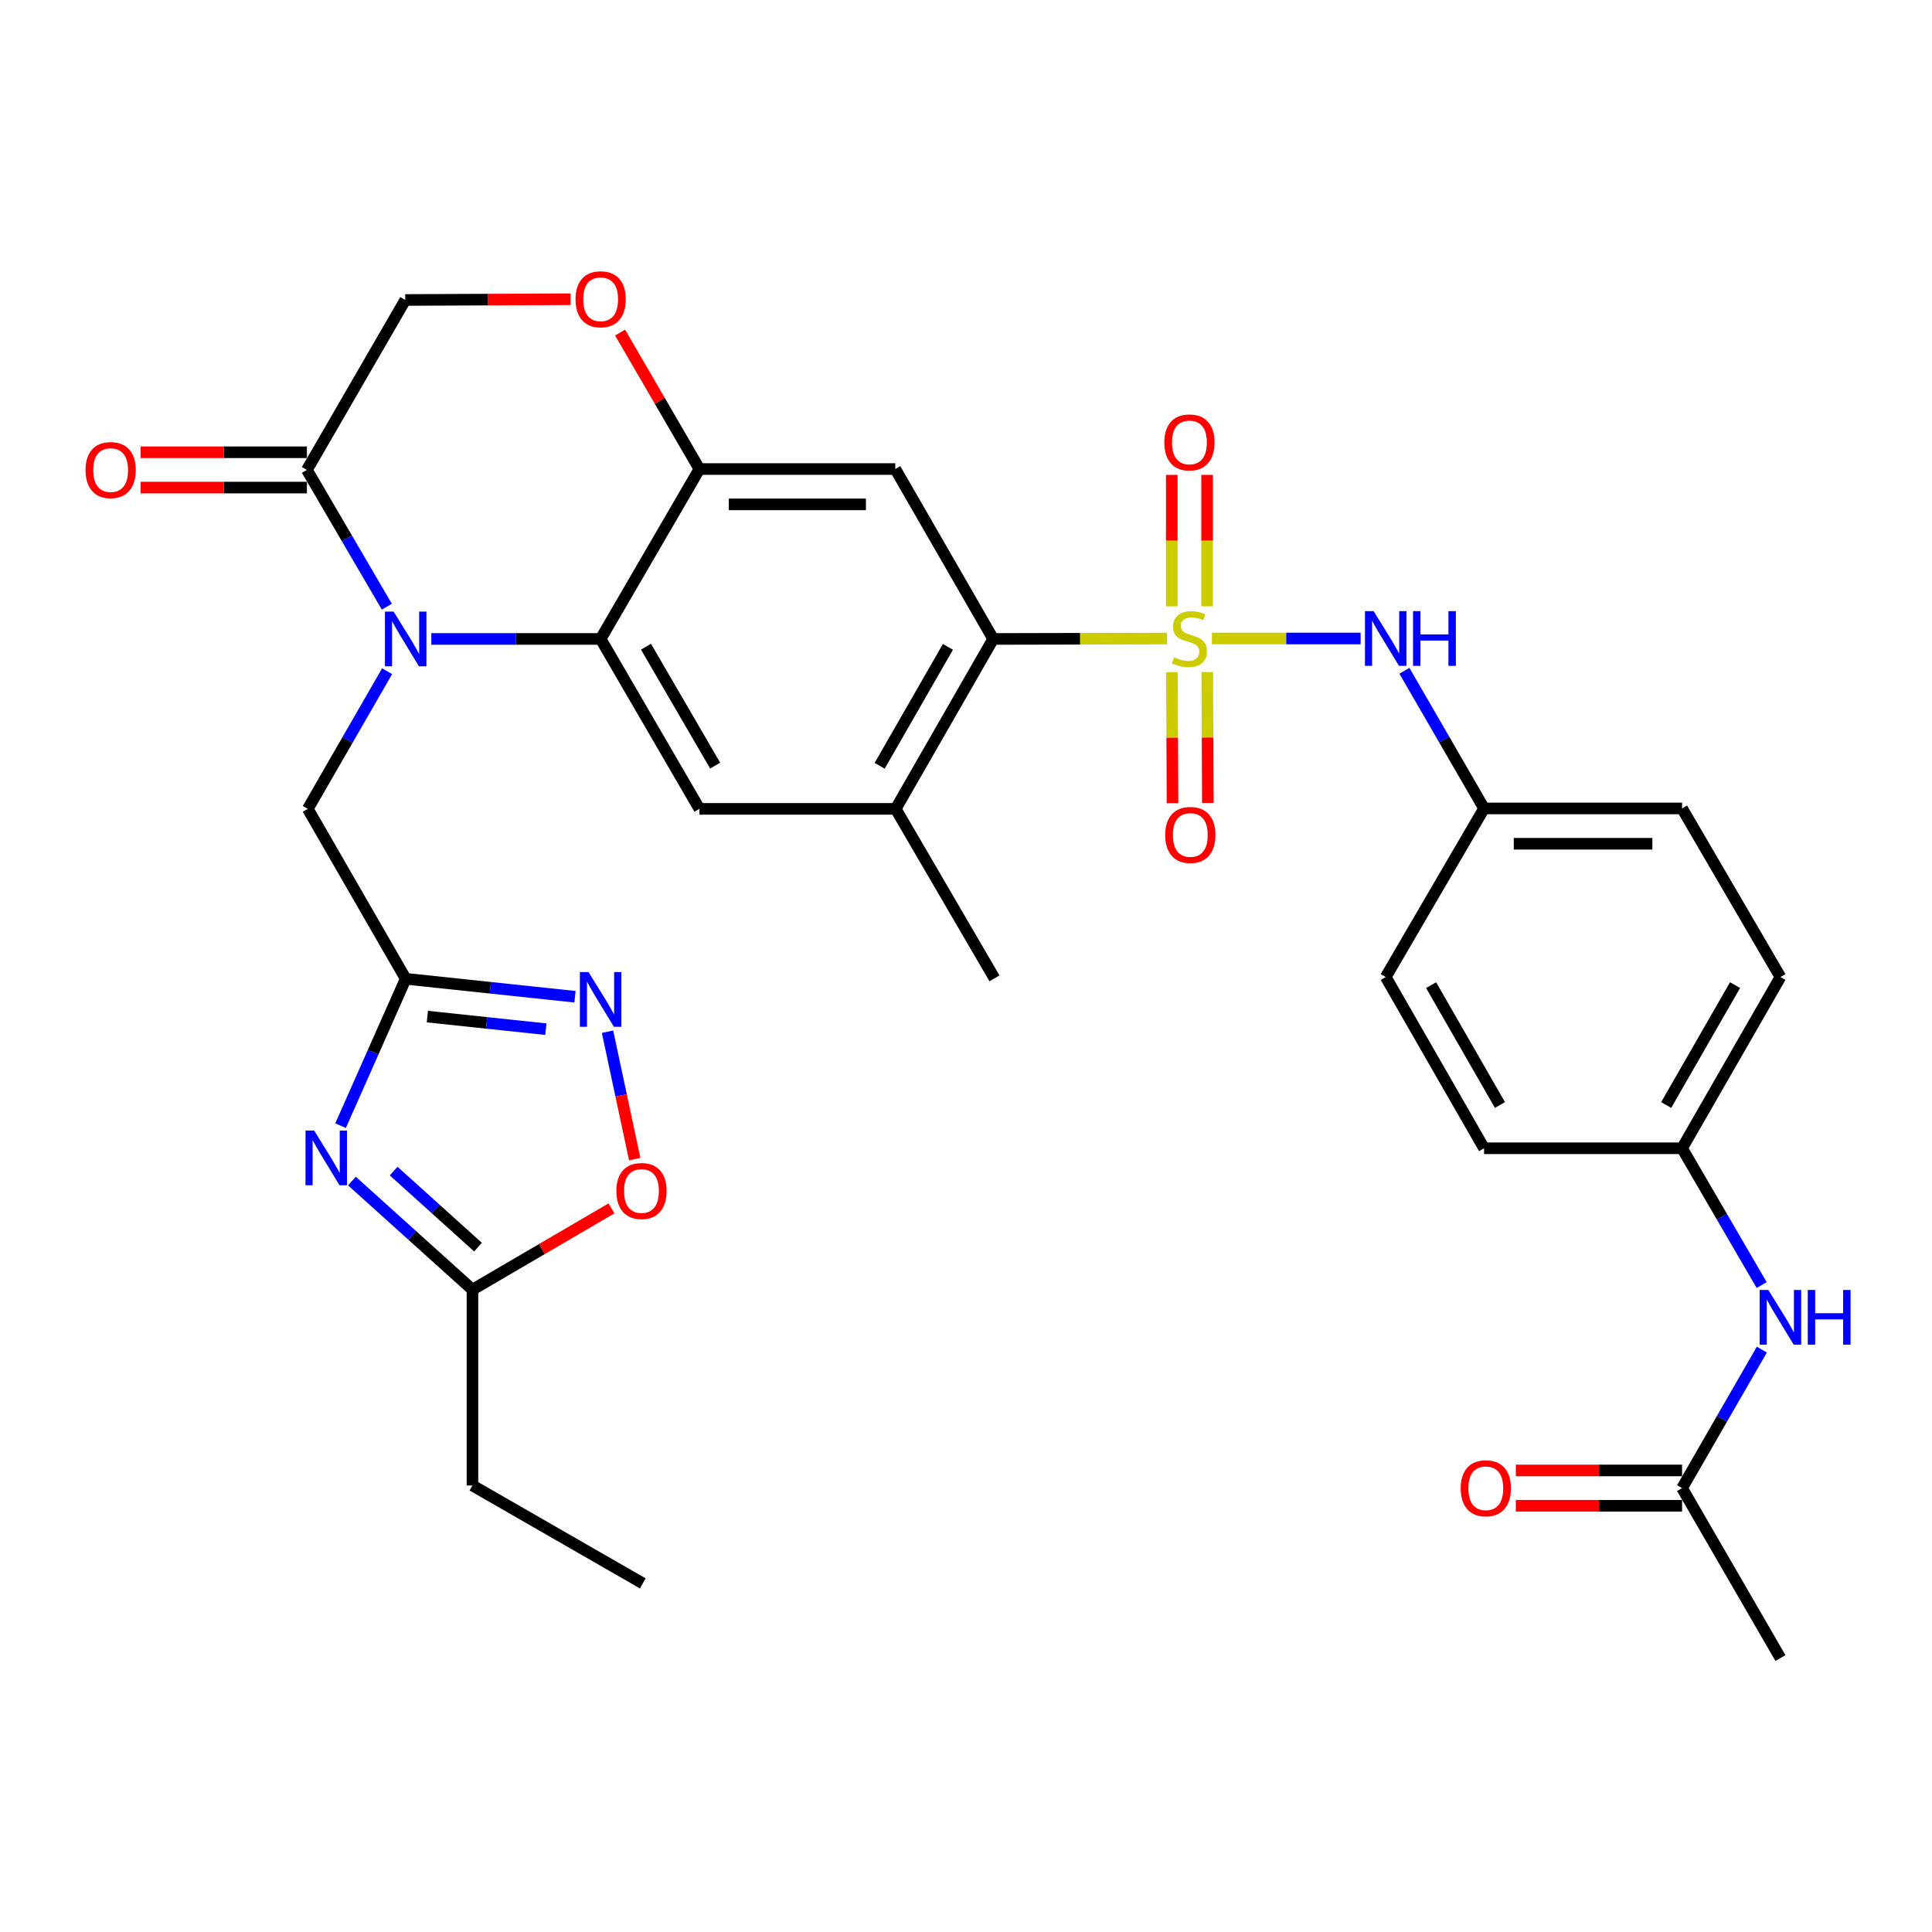 <?xml version='1.0' encoding='iso-8859-1'?>
<svg version='1.1' baseProfile='full'
              xmlns='http://www.w3.org/2000/svg'
                      xmlns:rdkit='http://www.rdkit.org/xml'
                      xmlns:xlink='http://www.w3.org/1999/xlink'
                  xml:space='preserve'
width='1000px' height='1000px' viewBox='0 0 1000 1000'>
<!-- END OF HEADER -->
<rect style='opacity:1.0;fill:#FFFFFF;stroke:none' width='1000' height='1000' x='0' y='0'> </rect>
<path class='bond-2' d='M 604.027,330.514 L 559.05,330.618' style='fill:none;fill-rule:evenodd;stroke:#CCCC00;stroke-width:6px;stroke-linecap:butt;stroke-linejoin:miter;stroke-opacity:1' />
<path class='bond-2' d='M 559.05,330.618 L 514.074,330.721' style='fill:none;fill-rule:evenodd;stroke:#000000;stroke-width:6px;stroke-linecap:butt;stroke-linejoin:miter;stroke-opacity:1' />
<path class='bond-9' d='M 627.266,330.487 L 665.762,330.487' style='fill:none;fill-rule:evenodd;stroke:#CCCC00;stroke-width:6px;stroke-linecap:butt;stroke-linejoin:miter;stroke-opacity:1' />
<path class='bond-9' d='M 665.762,330.487 L 704.258,330.487' style='fill:none;fill-rule:evenodd;stroke:#0000FF;stroke-width:6px;stroke-linecap:butt;stroke-linejoin:miter;stroke-opacity:1' />
<path class='bond-16' d='M 624.788,313.828 L 624.788,279.813' style='fill:none;fill-rule:evenodd;stroke:#CCCC00;stroke-width:6px;stroke-linecap:butt;stroke-linejoin:miter;stroke-opacity:1' />
<path class='bond-16' d='M 624.788,279.813 L 624.788,245.799' style='fill:none;fill-rule:evenodd;stroke:#FF0000;stroke-width:6px;stroke-linecap:butt;stroke-linejoin:miter;stroke-opacity:1' />
<path class='bond-16' d='M 606.504,313.828 L 606.504,279.813' style='fill:none;fill-rule:evenodd;stroke:#CCCC00;stroke-width:6px;stroke-linecap:butt;stroke-linejoin:miter;stroke-opacity:1' />
<path class='bond-16' d='M 606.504,279.813 L 606.504,245.799' style='fill:none;fill-rule:evenodd;stroke:#FF0000;stroke-width:6px;stroke-linecap:butt;stroke-linejoin:miter;stroke-opacity:1' />
<path class='bond-17' d='M 606.584,347.95 L 606.74,381.828' style='fill:none;fill-rule:evenodd;stroke:#CCCC00;stroke-width:6px;stroke-linecap:butt;stroke-linejoin:miter;stroke-opacity:1' />
<path class='bond-17' d='M 606.74,381.828 L 606.895,415.707' style='fill:none;fill-rule:evenodd;stroke:#FF0000;stroke-width:6px;stroke-linecap:butt;stroke-linejoin:miter;stroke-opacity:1' />
<path class='bond-17' d='M 624.868,347.866 L 625.024,381.744' style='fill:none;fill-rule:evenodd;stroke:#CCCC00;stroke-width:6px;stroke-linecap:butt;stroke-linejoin:miter;stroke-opacity:1' />
<path class='bond-17' d='M 625.024,381.744 L 625.18,415.623' style='fill:none;fill-rule:evenodd;stroke:#FF0000;stroke-width:6px;stroke-linecap:butt;stroke-linejoin:miter;stroke-opacity:1' />
<path class='bond-0' d='M 223.252,330.721 L 267.071,330.721' style='fill:none;fill-rule:evenodd;stroke:#0000FF;stroke-width:6px;stroke-linecap:butt;stroke-linejoin:miter;stroke-opacity:1' />
<path class='bond-0' d='M 267.071,330.721 L 310.891,330.721' style='fill:none;fill-rule:evenodd;stroke:#000000;stroke-width:6px;stroke-linecap:butt;stroke-linejoin:miter;stroke-opacity:1' />
<path class='bond-8' d='M 200.233,314.028 L 179.543,278.628' style='fill:none;fill-rule:evenodd;stroke:#0000FF;stroke-width:6px;stroke-linecap:butt;stroke-linejoin:miter;stroke-opacity:1' />
<path class='bond-8' d='M 179.543,278.628 L 158.853,243.229' style='fill:none;fill-rule:evenodd;stroke:#000000;stroke-width:6px;stroke-linecap:butt;stroke-linejoin:miter;stroke-opacity:1' />
<path class='bond-15' d='M 200.37,347.419 L 179.845,383.045' style='fill:none;fill-rule:evenodd;stroke:#0000FF;stroke-width:6px;stroke-linecap:butt;stroke-linejoin:miter;stroke-opacity:1' />
<path class='bond-15' d='M 179.845,383.045 L 159.32,418.671' style='fill:none;fill-rule:evenodd;stroke:#000000;stroke-width:6px;stroke-linecap:butt;stroke-linejoin:miter;stroke-opacity:1' />
<path class='bond-1' d='M 310.891,330.721 L 362.027,418.671' style='fill:none;fill-rule:evenodd;stroke:#000000;stroke-width:6px;stroke-linecap:butt;stroke-linejoin:miter;stroke-opacity:1' />
<path class='bond-1' d='M 334.368,334.723 L 370.163,396.288' style='fill:none;fill-rule:evenodd;stroke:#000000;stroke-width:6px;stroke-linecap:butt;stroke-linejoin:miter;stroke-opacity:1' />
<path class='bond-33' d='M 310.891,330.721 L 362.027,242.772' style='fill:none;fill-rule:evenodd;stroke:#000000;stroke-width:6px;stroke-linecap:butt;stroke-linejoin:miter;stroke-opacity:1' />
<path class='bond-7' d='M 514.074,330.721 L 463.405,242.772' style='fill:none;fill-rule:evenodd;stroke:#000000;stroke-width:6px;stroke-linecap:butt;stroke-linejoin:miter;stroke-opacity:1' />
<path class='bond-11' d='M 514.074,330.721 L 463.598,418.671' style='fill:none;fill-rule:evenodd;stroke:#000000;stroke-width:6px;stroke-linecap:butt;stroke-linejoin:miter;stroke-opacity:1' />
<path class='bond-11' d='M 490.644,334.812 L 455.311,396.377' style='fill:none;fill-rule:evenodd;stroke:#000000;stroke-width:6px;stroke-linecap:butt;stroke-linejoin:miter;stroke-opacity:1' />
<path class='bond-3' d='M 176.274,582.638 L 193.132,544.629' style='fill:none;fill-rule:evenodd;stroke:#0000FF;stroke-width:6px;stroke-linecap:butt;stroke-linejoin:miter;stroke-opacity:1' />
<path class='bond-3' d='M 193.132,544.629 L 209.989,506.62' style='fill:none;fill-rule:evenodd;stroke:#000000;stroke-width:6px;stroke-linecap:butt;stroke-linejoin:miter;stroke-opacity:1' />
<path class='bond-12' d='M 182.156,611.308 L 213.346,639.417' style='fill:none;fill-rule:evenodd;stroke:#0000FF;stroke-width:6px;stroke-linecap:butt;stroke-linejoin:miter;stroke-opacity:1' />
<path class='bond-12' d='M 213.346,639.417 L 244.537,667.526' style='fill:none;fill-rule:evenodd;stroke:#000000;stroke-width:6px;stroke-linecap:butt;stroke-linejoin:miter;stroke-opacity:1' />
<path class='bond-12' d='M 203.754,606.157 L 225.587,625.834' style='fill:none;fill-rule:evenodd;stroke:#0000FF;stroke-width:6px;stroke-linecap:butt;stroke-linejoin:miter;stroke-opacity:1' />
<path class='bond-12' d='M 225.587,625.834 L 247.421,645.51' style='fill:none;fill-rule:evenodd;stroke:#000000;stroke-width:6px;stroke-linecap:butt;stroke-linejoin:miter;stroke-opacity:1' />
<path class='bond-4' d='M 209.989,506.62 L 159.32,418.671' style='fill:none;fill-rule:evenodd;stroke:#000000;stroke-width:6px;stroke-linecap:butt;stroke-linejoin:miter;stroke-opacity:1' />
<path class='bond-6' d='M 209.989,506.62 L 253.802,511.265' style='fill:none;fill-rule:evenodd;stroke:#000000;stroke-width:6px;stroke-linecap:butt;stroke-linejoin:miter;stroke-opacity:1' />
<path class='bond-6' d='M 253.802,511.265 L 297.614,515.909' style='fill:none;fill-rule:evenodd;stroke:#0000FF;stroke-width:6px;stroke-linecap:butt;stroke-linejoin:miter;stroke-opacity:1' />
<path class='bond-6' d='M 221.205,526.196 L 251.874,529.447' style='fill:none;fill-rule:evenodd;stroke:#000000;stroke-width:6px;stroke-linecap:butt;stroke-linejoin:miter;stroke-opacity:1' />
<path class='bond-6' d='M 251.874,529.447 L 282.543,532.699' style='fill:none;fill-rule:evenodd;stroke:#0000FF;stroke-width:6px;stroke-linecap:butt;stroke-linejoin:miter;stroke-opacity:1' />
<path class='bond-5' d='M 362.027,242.772 L 463.405,242.772' style='fill:none;fill-rule:evenodd;stroke:#000000;stroke-width:6px;stroke-linecap:butt;stroke-linejoin:miter;stroke-opacity:1' />
<path class='bond-5' d='M 377.234,261.056 L 448.199,261.056' style='fill:none;fill-rule:evenodd;stroke:#000000;stroke-width:6px;stroke-linecap:butt;stroke-linejoin:miter;stroke-opacity:1' />
<path class='bond-13' d='M 362.027,242.772 L 341.489,207.449' style='fill:none;fill-rule:evenodd;stroke:#000000;stroke-width:6px;stroke-linecap:butt;stroke-linejoin:miter;stroke-opacity:1' />
<path class='bond-13' d='M 341.489,207.449 L 320.951,172.126' style='fill:none;fill-rule:evenodd;stroke:#FF0000;stroke-width:6px;stroke-linecap:butt;stroke-linejoin:miter;stroke-opacity:1' />
<path class='bond-14' d='M 314.453,534.009 L 321.489,566.981' style='fill:none;fill-rule:evenodd;stroke:#0000FF;stroke-width:6px;stroke-linecap:butt;stroke-linejoin:miter;stroke-opacity:1' />
<path class='bond-14' d='M 321.489,566.981 L 328.525,599.954' style='fill:none;fill-rule:evenodd;stroke:#FF0000;stroke-width:6px;stroke-linecap:butt;stroke-linejoin:miter;stroke-opacity:1' />
<path class='bond-21' d='M 158.853,234.086 L 115.832,234.086' style='fill:none;fill-rule:evenodd;stroke:#000000;stroke-width:6px;stroke-linecap:butt;stroke-linejoin:miter;stroke-opacity:1' />
<path class='bond-21' d='M 115.832,234.086 L 72.811,234.086' style='fill:none;fill-rule:evenodd;stroke:#FF0000;stroke-width:6px;stroke-linecap:butt;stroke-linejoin:miter;stroke-opacity:1' />
<path class='bond-21' d='M 158.853,252.371 L 115.832,252.371' style='fill:none;fill-rule:evenodd;stroke:#000000;stroke-width:6px;stroke-linecap:butt;stroke-linejoin:miter;stroke-opacity:1' />
<path class='bond-21' d='M 115.832,252.371 L 72.811,252.371' style='fill:none;fill-rule:evenodd;stroke:#FF0000;stroke-width:6px;stroke-linecap:butt;stroke-linejoin:miter;stroke-opacity:1' />
<path class='bond-35' d='M 158.853,243.229 L 209.766,155.269' style='fill:none;fill-rule:evenodd;stroke:#000000;stroke-width:6px;stroke-linecap:butt;stroke-linejoin:miter;stroke-opacity:1' />
<path class='bond-23' d='M 726.913,347.188 L 747.532,382.818' style='fill:none;fill-rule:evenodd;stroke:#0000FF;stroke-width:6px;stroke-linecap:butt;stroke-linejoin:miter;stroke-opacity:1' />
<path class='bond-23' d='M 747.532,382.818 L 768.151,418.447' style='fill:none;fill-rule:evenodd;stroke:#000000;stroke-width:6px;stroke-linecap:butt;stroke-linejoin:miter;stroke-opacity:1' />
<path class='bond-10' d='M 362.027,418.671 L 463.598,418.671' style='fill:none;fill-rule:evenodd;stroke:#000000;stroke-width:6px;stroke-linecap:butt;stroke-linejoin:miter;stroke-opacity:1' />
<path class='bond-29' d='M 463.598,418.671 L 514.745,506.397' style='fill:none;fill-rule:evenodd;stroke:#000000;stroke-width:6px;stroke-linecap:butt;stroke-linejoin:miter;stroke-opacity:1' />
<path class='bond-30' d='M 244.537,667.526 L 244.537,768.884' style='fill:none;fill-rule:evenodd;stroke:#000000;stroke-width:6px;stroke-linecap:butt;stroke-linejoin:miter;stroke-opacity:1' />
<path class='bond-36' d='M 244.537,667.526 L 280.517,646.493' style='fill:none;fill-rule:evenodd;stroke:#000000;stroke-width:6px;stroke-linecap:butt;stroke-linejoin:miter;stroke-opacity:1' />
<path class='bond-36' d='M 280.517,646.493 L 316.496,625.46' style='fill:none;fill-rule:evenodd;stroke:#FF0000;stroke-width:6px;stroke-linecap:butt;stroke-linejoin:miter;stroke-opacity:1' />
<path class='bond-19' d='M 295.362,154.891 L 252.564,155.08' style='fill:none;fill-rule:evenodd;stroke:#FF0000;stroke-width:6px;stroke-linecap:butt;stroke-linejoin:miter;stroke-opacity:1' />
<path class='bond-19' d='M 252.564,155.08 L 209.766,155.269' style='fill:none;fill-rule:evenodd;stroke:#000000;stroke-width:6px;stroke-linecap:butt;stroke-linejoin:miter;stroke-opacity:1' />
<path class='bond-18' d='M 870.636,770.245 L 891.281,734.397' style='fill:none;fill-rule:evenodd;stroke:#000000;stroke-width:6px;stroke-linecap:butt;stroke-linejoin:miter;stroke-opacity:1' />
<path class='bond-18' d='M 891.281,734.397 L 911.926,698.549' style='fill:none;fill-rule:evenodd;stroke:#0000FF;stroke-width:6px;stroke-linecap:butt;stroke-linejoin:miter;stroke-opacity:1' />
<path class='bond-22' d='M 870.636,761.103 L 827.615,761.103' style='fill:none;fill-rule:evenodd;stroke:#000000;stroke-width:6px;stroke-linecap:butt;stroke-linejoin:miter;stroke-opacity:1' />
<path class='bond-22' d='M 827.615,761.103 L 784.594,761.103' style='fill:none;fill-rule:evenodd;stroke:#FF0000;stroke-width:6px;stroke-linecap:butt;stroke-linejoin:miter;stroke-opacity:1' />
<path class='bond-22' d='M 870.636,779.387 L 827.615,779.387' style='fill:none;fill-rule:evenodd;stroke:#000000;stroke-width:6px;stroke-linecap:butt;stroke-linejoin:miter;stroke-opacity:1' />
<path class='bond-22' d='M 827.615,779.387 L 784.594,779.387' style='fill:none;fill-rule:evenodd;stroke:#FF0000;stroke-width:6px;stroke-linecap:butt;stroke-linejoin:miter;stroke-opacity:1' />
<path class='bond-31' d='M 870.636,770.245 L 921.549,858.195' style='fill:none;fill-rule:evenodd;stroke:#000000;stroke-width:6px;stroke-linecap:butt;stroke-linejoin:miter;stroke-opacity:1' />
<path class='bond-20' d='M 911.837,665.148 L 891.237,629.747' style='fill:none;fill-rule:evenodd;stroke:#0000FF;stroke-width:6px;stroke-linecap:butt;stroke-linejoin:miter;stroke-opacity:1' />
<path class='bond-20' d='M 891.237,629.747 L 870.636,594.346' style='fill:none;fill-rule:evenodd;stroke:#000000;stroke-width:6px;stroke-linecap:butt;stroke-linejoin:miter;stroke-opacity:1' />
<path class='bond-25' d='M 768.151,418.447 L 717.248,505.716' style='fill:none;fill-rule:evenodd;stroke:#000000;stroke-width:6px;stroke-linecap:butt;stroke-linejoin:miter;stroke-opacity:1' />
<path class='bond-26' d='M 768.151,418.447 L 870.636,418.447' style='fill:none;fill-rule:evenodd;stroke:#000000;stroke-width:6px;stroke-linecap:butt;stroke-linejoin:miter;stroke-opacity:1' />
<path class='bond-26' d='M 783.523,436.732 L 855.264,436.732' style='fill:none;fill-rule:evenodd;stroke:#000000;stroke-width:6px;stroke-linecap:butt;stroke-linejoin:miter;stroke-opacity:1' />
<path class='bond-24' d='M 870.636,594.346 L 921.549,505.716' style='fill:none;fill-rule:evenodd;stroke:#000000;stroke-width:6px;stroke-linecap:butt;stroke-linejoin:miter;stroke-opacity:1' />
<path class='bond-24' d='M 862.418,571.944 L 898.057,509.903' style='fill:none;fill-rule:evenodd;stroke:#000000;stroke-width:6px;stroke-linecap:butt;stroke-linejoin:miter;stroke-opacity:1' />
<path class='bond-34' d='M 870.636,594.346 L 768.151,594.346' style='fill:none;fill-rule:evenodd;stroke:#000000;stroke-width:6px;stroke-linecap:butt;stroke-linejoin:miter;stroke-opacity:1' />
<path class='bond-27' d='M 717.248,505.716 L 768.151,594.346' style='fill:none;fill-rule:evenodd;stroke:#000000;stroke-width:6px;stroke-linecap:butt;stroke-linejoin:miter;stroke-opacity:1' />
<path class='bond-27' d='M 740.739,509.904 L 776.371,571.945' style='fill:none;fill-rule:evenodd;stroke:#000000;stroke-width:6px;stroke-linecap:butt;stroke-linejoin:miter;stroke-opacity:1' />
<path class='bond-28' d='M 870.636,418.447 L 921.549,505.716' style='fill:none;fill-rule:evenodd;stroke:#000000;stroke-width:6px;stroke-linecap:butt;stroke-linejoin:miter;stroke-opacity:1' />
<path class='bond-32' d='M 244.537,768.884 L 332.7,819.553' style='fill:none;fill-rule:evenodd;stroke:#000000;stroke-width:6px;stroke-linecap:butt;stroke-linejoin:miter;stroke-opacity:1' />
<path  class='atom-0' d='M 607.646 340.207
Q 607.966 340.327, 609.286 340.887
Q 610.606 341.447, 612.046 341.807
Q 613.526 342.127, 614.966 342.127
Q 617.646 342.127, 619.206 340.847
Q 620.766 339.527, 620.766 337.247
Q 620.766 335.687, 619.966 334.727
Q 619.206 333.767, 618.006 333.247
Q 616.806 332.727, 614.806 332.127
Q 612.286 331.367, 610.766 330.647
Q 609.286 329.927, 608.206 328.407
Q 607.166 326.887, 607.166 324.327
Q 607.166 320.767, 609.566 318.567
Q 612.006 316.367, 616.806 316.367
Q 620.086 316.367, 623.806 317.927
L 622.886 321.007
Q 619.486 319.607, 616.926 319.607
Q 614.166 319.607, 612.646 320.767
Q 611.126 321.887, 611.166 323.847
Q 611.166 325.367, 611.926 326.287
Q 612.726 327.207, 613.846 327.727
Q 615.006 328.247, 616.926 328.847
Q 619.486 329.647, 621.006 330.447
Q 622.526 331.247, 623.606 332.887
Q 624.726 334.487, 624.726 337.247
Q 624.726 341.167, 622.086 343.287
Q 619.486 345.367, 615.126 345.367
Q 612.606 345.367, 610.686 344.807
Q 608.806 344.287, 606.566 343.367
L 607.646 340.207
' fill='#CCCC00'/>
<path  class='atom-1' d='M 203.729 316.561
L 213.009 331.561
Q 213.929 333.041, 215.409 335.721
Q 216.889 338.401, 216.969 338.561
L 216.969 316.561
L 220.729 316.561
L 220.729 344.881
L 216.849 344.881
L 206.889 328.481
Q 205.729 326.561, 204.489 324.361
Q 203.289 322.161, 202.929 321.481
L 202.929 344.881
L 199.249 344.881
L 199.249 316.561
L 203.729 316.561
' fill='#0000FF'/>
<path  class='atom-4' d='M 162.609 585.174
L 171.889 600.174
Q 172.809 601.654, 174.289 604.334
Q 175.769 607.014, 175.849 607.174
L 175.849 585.174
L 179.609 585.174
L 179.609 613.494
L 175.729 613.494
L 165.769 597.094
Q 164.609 595.174, 163.369 592.974
Q 162.169 590.774, 161.809 590.094
L 161.809 613.494
L 158.129 613.494
L 158.129 585.174
L 162.609 585.174
' fill='#0000FF'/>
<path  class='atom-7' d='M 304.631 503.157
L 313.911 518.157
Q 314.831 519.637, 316.311 522.317
Q 317.791 524.997, 317.871 525.157
L 317.871 503.157
L 321.631 503.157
L 321.631 531.477
L 317.751 531.477
L 307.791 515.077
Q 306.631 513.157, 305.391 510.957
Q 304.191 508.757, 303.831 508.077
L 303.831 531.477
L 300.151 531.477
L 300.151 503.157
L 304.631 503.157
' fill='#0000FF'/>
<path  class='atom-10' d='M 710.988 316.327
L 720.268 331.327
Q 721.188 332.807, 722.668 335.487
Q 724.148 338.167, 724.228 338.327
L 724.228 316.327
L 727.988 316.327
L 727.988 344.647
L 724.108 344.647
L 714.148 328.247
Q 712.988 326.327, 711.748 324.127
Q 710.548 321.927, 710.188 321.247
L 710.188 344.647
L 706.508 344.647
L 706.508 316.327
L 710.988 316.327
' fill='#0000FF'/>
<path  class='atom-10' d='M 731.388 316.327
L 735.228 316.327
L 735.228 328.367
L 749.708 328.367
L 749.708 316.327
L 753.548 316.327
L 753.548 344.647
L 749.708 344.647
L 749.708 331.567
L 735.228 331.567
L 735.228 344.647
L 731.388 344.647
L 731.388 316.327
' fill='#0000FF'/>
<path  class='atom-14' d='M 297.891 154.902
Q 297.891 148.102, 301.251 144.302
Q 304.611 140.502, 310.891 140.502
Q 317.171 140.502, 320.531 144.302
Q 323.891 148.102, 323.891 154.902
Q 323.891 161.782, 320.491 165.702
Q 317.091 169.582, 310.891 169.582
Q 304.651 169.582, 301.251 165.702
Q 297.891 161.822, 297.891 154.902
M 310.891 166.382
Q 315.211 166.382, 317.531 163.502
Q 319.891 160.582, 319.891 154.902
Q 319.891 149.342, 317.531 146.542
Q 315.211 143.702, 310.891 143.702
Q 306.571 143.702, 304.211 146.502
Q 301.891 149.302, 301.891 154.902
Q 301.891 160.622, 304.211 163.502
Q 306.571 166.382, 310.891 166.382
' fill='#FF0000'/>
<path  class='atom-15' d='M 319.03 616.459
Q 319.03 609.659, 322.39 605.859
Q 325.75 602.059, 332.03 602.059
Q 338.31 602.059, 341.67 605.859
Q 345.03 609.659, 345.03 616.459
Q 345.03 623.339, 341.63 627.259
Q 338.23 631.139, 332.03 631.139
Q 325.79 631.139, 322.39 627.259
Q 319.03 623.379, 319.03 616.459
M 332.03 627.939
Q 336.35 627.939, 338.67 625.059
Q 341.03 622.139, 341.03 616.459
Q 341.03 610.899, 338.67 608.099
Q 336.35 605.259, 332.03 605.259
Q 327.71 605.259, 325.35 608.059
Q 323.03 610.859, 323.03 616.459
Q 323.03 622.179, 325.35 625.059
Q 327.71 627.939, 332.03 627.939
' fill='#FF0000'/>
<path  class='atom-17' d='M 602.646 228.996
Q 602.646 222.196, 606.006 218.396
Q 609.366 214.596, 615.646 214.596
Q 621.926 214.596, 625.286 218.396
Q 628.646 222.196, 628.646 228.996
Q 628.646 235.876, 625.246 239.796
Q 621.846 243.676, 615.646 243.676
Q 609.406 243.676, 606.006 239.796
Q 602.646 235.916, 602.646 228.996
M 615.646 240.476
Q 619.966 240.476, 622.286 237.596
Q 624.646 234.676, 624.646 228.996
Q 624.646 223.436, 622.286 220.636
Q 619.966 217.796, 615.646 217.796
Q 611.326 217.796, 608.966 220.596
Q 606.646 223.396, 606.646 228.996
Q 606.646 234.716, 608.966 237.596
Q 611.326 240.476, 615.646 240.476
' fill='#FF0000'/>
<path  class='atom-18' d='M 603.113 432.17
Q 603.113 425.37, 606.473 421.57
Q 609.833 417.77, 616.113 417.77
Q 622.393 417.77, 625.753 421.57
Q 629.113 425.37, 629.113 432.17
Q 629.113 439.05, 625.713 442.97
Q 622.313 446.85, 616.113 446.85
Q 609.873 446.85, 606.473 442.97
Q 603.113 439.09, 603.113 432.17
M 616.113 443.65
Q 620.433 443.65, 622.753 440.77
Q 625.113 437.85, 625.113 432.17
Q 625.113 426.61, 622.753 423.81
Q 620.433 420.97, 616.113 420.97
Q 611.793 420.97, 609.433 423.77
Q 607.113 426.57, 607.113 432.17
Q 607.113 437.89, 609.433 440.77
Q 611.793 443.65, 616.113 443.65
' fill='#FF0000'/>
<path  class='atom-21' d='M 915.289 667.678
L 924.569 682.678
Q 925.489 684.158, 926.969 686.838
Q 928.449 689.518, 928.529 689.678
L 928.529 667.678
L 932.289 667.678
L 932.289 695.998
L 928.409 695.998
L 918.449 679.598
Q 917.289 677.678, 916.049 675.478
Q 914.849 673.278, 914.489 672.598
L 914.489 695.998
L 910.809 695.998
L 910.809 667.678
L 915.289 667.678
' fill='#0000FF'/>
<path  class='atom-21' d='M 935.689 667.678
L 939.529 667.678
L 939.529 679.718
L 954.009 679.718
L 954.009 667.678
L 957.849 667.678
L 957.849 695.998
L 954.009 695.998
L 954.009 682.918
L 939.529 682.918
L 939.529 695.998
L 935.689 695.998
L 935.689 667.678
' fill='#0000FF'/>
<path  class='atom-22' d='M 44.271 243.309
Q 44.271 236.509, 47.631 232.709
Q 50.991 228.909, 57.271 228.909
Q 63.551 228.909, 66.911 232.709
Q 70.271 236.509, 70.271 243.309
Q 70.271 250.189, 66.871 254.109
Q 63.471 257.989, 57.271 257.989
Q 51.031 257.989, 47.631 254.109
Q 44.271 250.229, 44.271 243.309
M 57.271 254.789
Q 61.591 254.789, 63.911 251.909
Q 66.271 248.989, 66.271 243.309
Q 66.271 237.749, 63.911 234.949
Q 61.591 232.109, 57.271 232.109
Q 52.951 232.109, 50.591 234.909
Q 48.271 237.709, 48.271 243.309
Q 48.271 249.029, 50.591 251.909
Q 52.951 254.789, 57.271 254.789
' fill='#FF0000'/>
<path  class='atom-23' d='M 756.055 770.325
Q 756.055 763.525, 759.415 759.725
Q 762.775 755.925, 769.055 755.925
Q 775.335 755.925, 778.695 759.725
Q 782.055 763.525, 782.055 770.325
Q 782.055 777.205, 778.655 781.125
Q 775.255 785.005, 769.055 785.005
Q 762.815 785.005, 759.415 781.125
Q 756.055 777.245, 756.055 770.325
M 769.055 781.805
Q 773.375 781.805, 775.695 778.925
Q 778.055 776.005, 778.055 770.325
Q 778.055 764.765, 775.695 761.965
Q 773.375 759.125, 769.055 759.125
Q 764.735 759.125, 762.375 761.925
Q 760.055 764.725, 760.055 770.325
Q 760.055 776.045, 762.375 778.925
Q 764.735 781.805, 769.055 781.805
' fill='#FF0000'/>
</svg>
